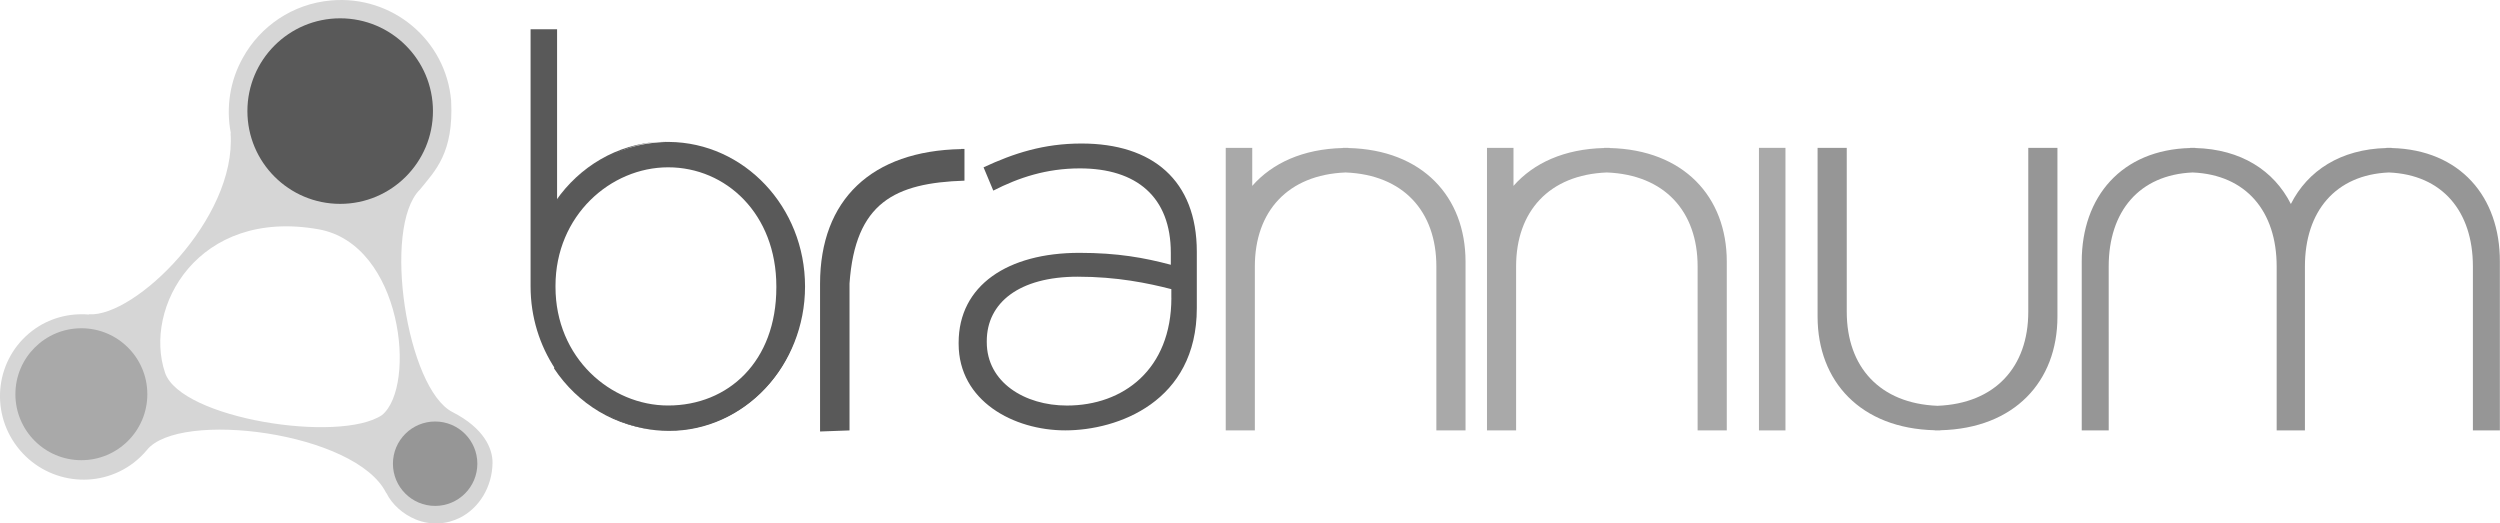 <?xml version="1.0" encoding="utf-8"?>
<!-- Generator: Adobe Illustrator 25.2.3, SVG Export Plug-In . SVG Version: 6.00 Build 0)  -->
<svg version="1.1" id="Layer_1" xmlns="http://www.w3.org/2000/svg" xmlns:xlink="http://www.w3.org/1999/xlink" x="0px" y="0px"
	 viewBox="0 0 582.86 122.05" style="enable-background:new 0 0 582.86 122.05;" xml:space="preserve">
<style type="text/css">
	.st0{fill:#595959;}
	.st1{fill:#5C5C5C;}
	.st2{fill:#969696;}
	.st3{fill:#A9A9A9;}
	.st4{fill:#D6D6D6;}
</style>
<path id="XMLID_27_" class="st0" d="M155.69,100.34c0.14,0,0.27,0.01,0.42,0.01c15.52,0,31.3-12.75,31.3-33.7
	C187.41,85.16,173.23,100.18,155.69,100.34z"/>
<path id="XMLID_50_" class="st0" d="M252.15,33.46c-8.83,0-15.78,2.27-22.84,5.55l2.27,5.43c5.93-3.03,12.37-5.18,20.19-5.18
	c13.25,0,21.2,6.69,21.2,19.69v2.78c-6.18-1.64-12.37-2.78-21.33-2.78c-16.66,0-28.14,7.57-28.14,20.95v0.25
	c0,13.38,12.87,20.19,24.86,20.19c12.24,0,30.67-6.67,30.67-28.49c0-7.18,0-13.16,0-13.16C279.03,42.04,268.69,33.46,252.15,33.46z
	 M273.1,69.43c0,16.72-11.23,25.12-24.36,25.12c-9.84,0-18.68-5.43-18.68-14.77v-0.25c0-8.96,7.57-15.02,21.2-15.02
	c9.21,0,16.41,1.51,21.83,2.9V69.43z"/>
<path id="XMLID_24_" class="st0" d="M155.41,100.35c0.09,0,0.18-0.01,0.28-0.01c-0.57-0.01-1.14-0.02-1.69-0.06
	C154.47,100.3,154.93,100.35,155.41,100.35z"/>
<path id="XMLID_23_" class="st0" d="M129.6,84.95l-0.43,0.95c5.47,8.25,14.35,13.77,24.49,14.35
	C142.17,99.4,134.56,92.51,129.6,84.95z"/>
<path id="XMLID_19_" class="st1" d="M153.74,33.04c-9.92,0.54-18.63,5.82-24.14,13.75v2.06C134.8,40.94,142.33,33.9,153.74,33.04z"
	/>
<path id="XMLID_18_" class="st1" d="M155.41,32.96c-0.52,0-1.03,0.06-1.54,0.08c0.6-0.04,1.21-0.06,1.83-0.07
	C155.6,32.97,155.51,32.96,155.41,32.96z"/>
<path id="XMLID_17_" class="st2" d="M451.09,100.31v0.03c0.1,0,0.2,0.01,0.3,0.01c0.12,0,0.23-0.01,0.34-0.01
	c0.12,0,0.23,0.01,0.34,0.01c0.1,0,0.2-0.01,0.3-0.01v-0.03c17.28-0.41,27.31-11.36,27.31-26.46V34.47h-6.8v38.24
	c0,12.83-7.7,21.37-21.16,21.9c-13.46-0.53-21.16-9.07-21.16-21.9V34.47h-6.8v39.38C423.78,88.95,433.81,99.9,451.09,100.31z"/>
<path id="XMLID_16_" class="st2" d="M557.58,34.51v-0.03c-0.09,0-0.18-0.01-0.28-0.01c-0.11,0-0.21,0.01-0.32,0.01
	c-0.11,0-0.21-0.01-0.32-0.01c-0.1,0-0.18,0.01-0.28,0.01v0.03c-10.68,0.27-18.35,5.27-22.28,13.05
	c-3.93-7.78-11.6-12.77-22.28-13.05v-0.03c-0.09,0-0.18-0.01-0.28-0.01c-0.11,0-0.21,0.01-0.32,0.01c-0.11,0-0.21-0.01-0.32-0.01
	c-0.1,0-0.18,0.01-0.28,0.01v0.03c-15.99,0.41-25.28,11.36-25.28,26.46v39.38h6.29V62.11c0-12.83,7.13-21.37,19.58-21.9
	c12.46,0.53,19.58,9.07,19.58,21.9v38.24h0.3h5.99h0.3V62.11c0-12.83,7.13-21.37,19.58-21.9c12.46,0.53,19.58,9.07,19.58,21.9v38.24
	h6.29V60.97C582.86,45.87,573.57,34.92,557.58,34.51z"/>
<rect id="XMLID_15_" x="410.09" y="34.47" class="st3" width="6.18" height="65.88"/>
<path id="XMLID_10_" class="st3" d="M375.27,34.51v-0.03c-0.1,0-0.2-0.01-0.3-0.01c-0.12,0-0.23,0.01-0.34,0.01
	c-0.12,0-0.23-0.01-0.34-0.01c-0.1,0-0.2,0.01-0.3,0.01v0.03c-9.29,0.22-16.46,3.51-21.13,8.83v-8.87h-6.18v26.5v39.38h6.18h0.61
	V62.11c0-12.83,7.7-21.37,21.16-21.9c13.46,0.53,21.16,9.07,21.16,21.9v38.24h6.8V60.97C402.58,45.87,392.55,34.92,375.27,34.51z"/>
<path id="XMLID_8_" class="st3" d="M314.36,34.51v-0.03c-0.1,0-0.2-0.01-0.3-0.01c-0.12,0-0.23,0.01-0.34,0.01
	c-0.12,0-0.23-0.01-0.34-0.01c-0.1,0-0.2,0.01-0.3,0.01v0.03c-9.29,0.22-16.46,3.51-21.13,8.83v-8.87h-6.18v26.5v39.38h6.18h0.61
	V62.11c0-12.83,7.7-21.37,21.16-21.9c13.46,0.53,21.16,9.07,21.16,21.9v38.24h6.8V60.97C341.67,45.87,331.64,34.92,314.36,34.51z"/>
<path id="XMLID_7_" class="st0" d="M224.44,34.72c-0.12,0-0.24,0.01-0.36,0.01v0.03c-20.81,0.41-32.89,11.73-32.89,31.43v34.41
	l6.87-0.25V66.09c1.32-18.89,10.59-23.44,26.8-23.97v-7.39C224.71,34.73,224.58,34.72,224.44,34.72z"/>
<circle id="XMLID_12_" class="st2" cx="101.72" cy="107.84" r="10.03"/>
<path id="XMLID_22_" class="st0" d="M155.98,33.09c-0.62,0.01-1.23,0.02-1.83,0.07c-0.04,0-0.09,0-0.13,0.01
	c-9.92,0.54-18.63,5.82-24.14,13.75V6.82h-6.18v59.95c0,7.17,2.14,13.79,5.76,19.26c0,0,9.26,14.43,26.51,14.43
	c17.54,0,31.72-15.17,31.72-33.68C187.69,48.26,173.52,33.25,155.98,33.09z M155.76,94.54c-13.38,0-26.25-11.11-26.25-27.64v-0.25
	c0-16.41,12.87-27.64,26.25-27.64C169.26,39,181,49.86,181,66.77v0.25C181,84.31,169.77,94.54,155.76,94.54z"/>
<g id="XMLID_58_">
	<path id="XMLID_59_" class="st4" d="M114.83,107.94c0.05-3.45-2.09-8.17-9.32-11.86c-10.67-5.44-16.47-43.06-7.63-51.86
		c3.63-4.46,7.92-8.58,7.3-20.74C103.98,9.33,91.47-1.14,77.21,0.1c-9.01,0.78-16.56,6.05-20.6,13.39
		c-2.98,5.31-3.96,11.55-2.8,17.54l-0.05,0.06c1.4,19.92-22.32,42.9-33,42.18l-0.06,0.06c-4.57-0.37-9.27,0.81-13.18,3.79
		c-8.45,6.44-10.02,18.55-3.5,27.06c6.52,8.5,18.66,10.17,27.11,3.73c1.16-0.89,2.19-1.88,3.09-2.96
		c7.49-9.46,48.74-4.26,55.81,9.97l0.05,0.01c1.3,2.68,3.9,4.97,6.86,6.18c3.49,1.43,7.24,1.15,10.36-0.44
		C111.67,118.45,114.75,113.58,114.83,107.94z M89.07,96.77c-9.9,6.64-46.95,0.85-50.59-9.87c-5.15-15.17,7.64-38.45,35.79-33.44
		C93.86,56.95,97.2,90.05,89.07,96.77z"/>
</g>
<circle id="XMLID_57_" class="st0" cx="79.31" cy="25.9" r="21.63"/>
<circle id="XMLID_56_" class="st3" cx="18.97" cy="91.91" r="15.38"/>
<circle id="XMLID_28_" class="st2" cx="101.45" cy="108.11" r="9.84"/>
</svg>
